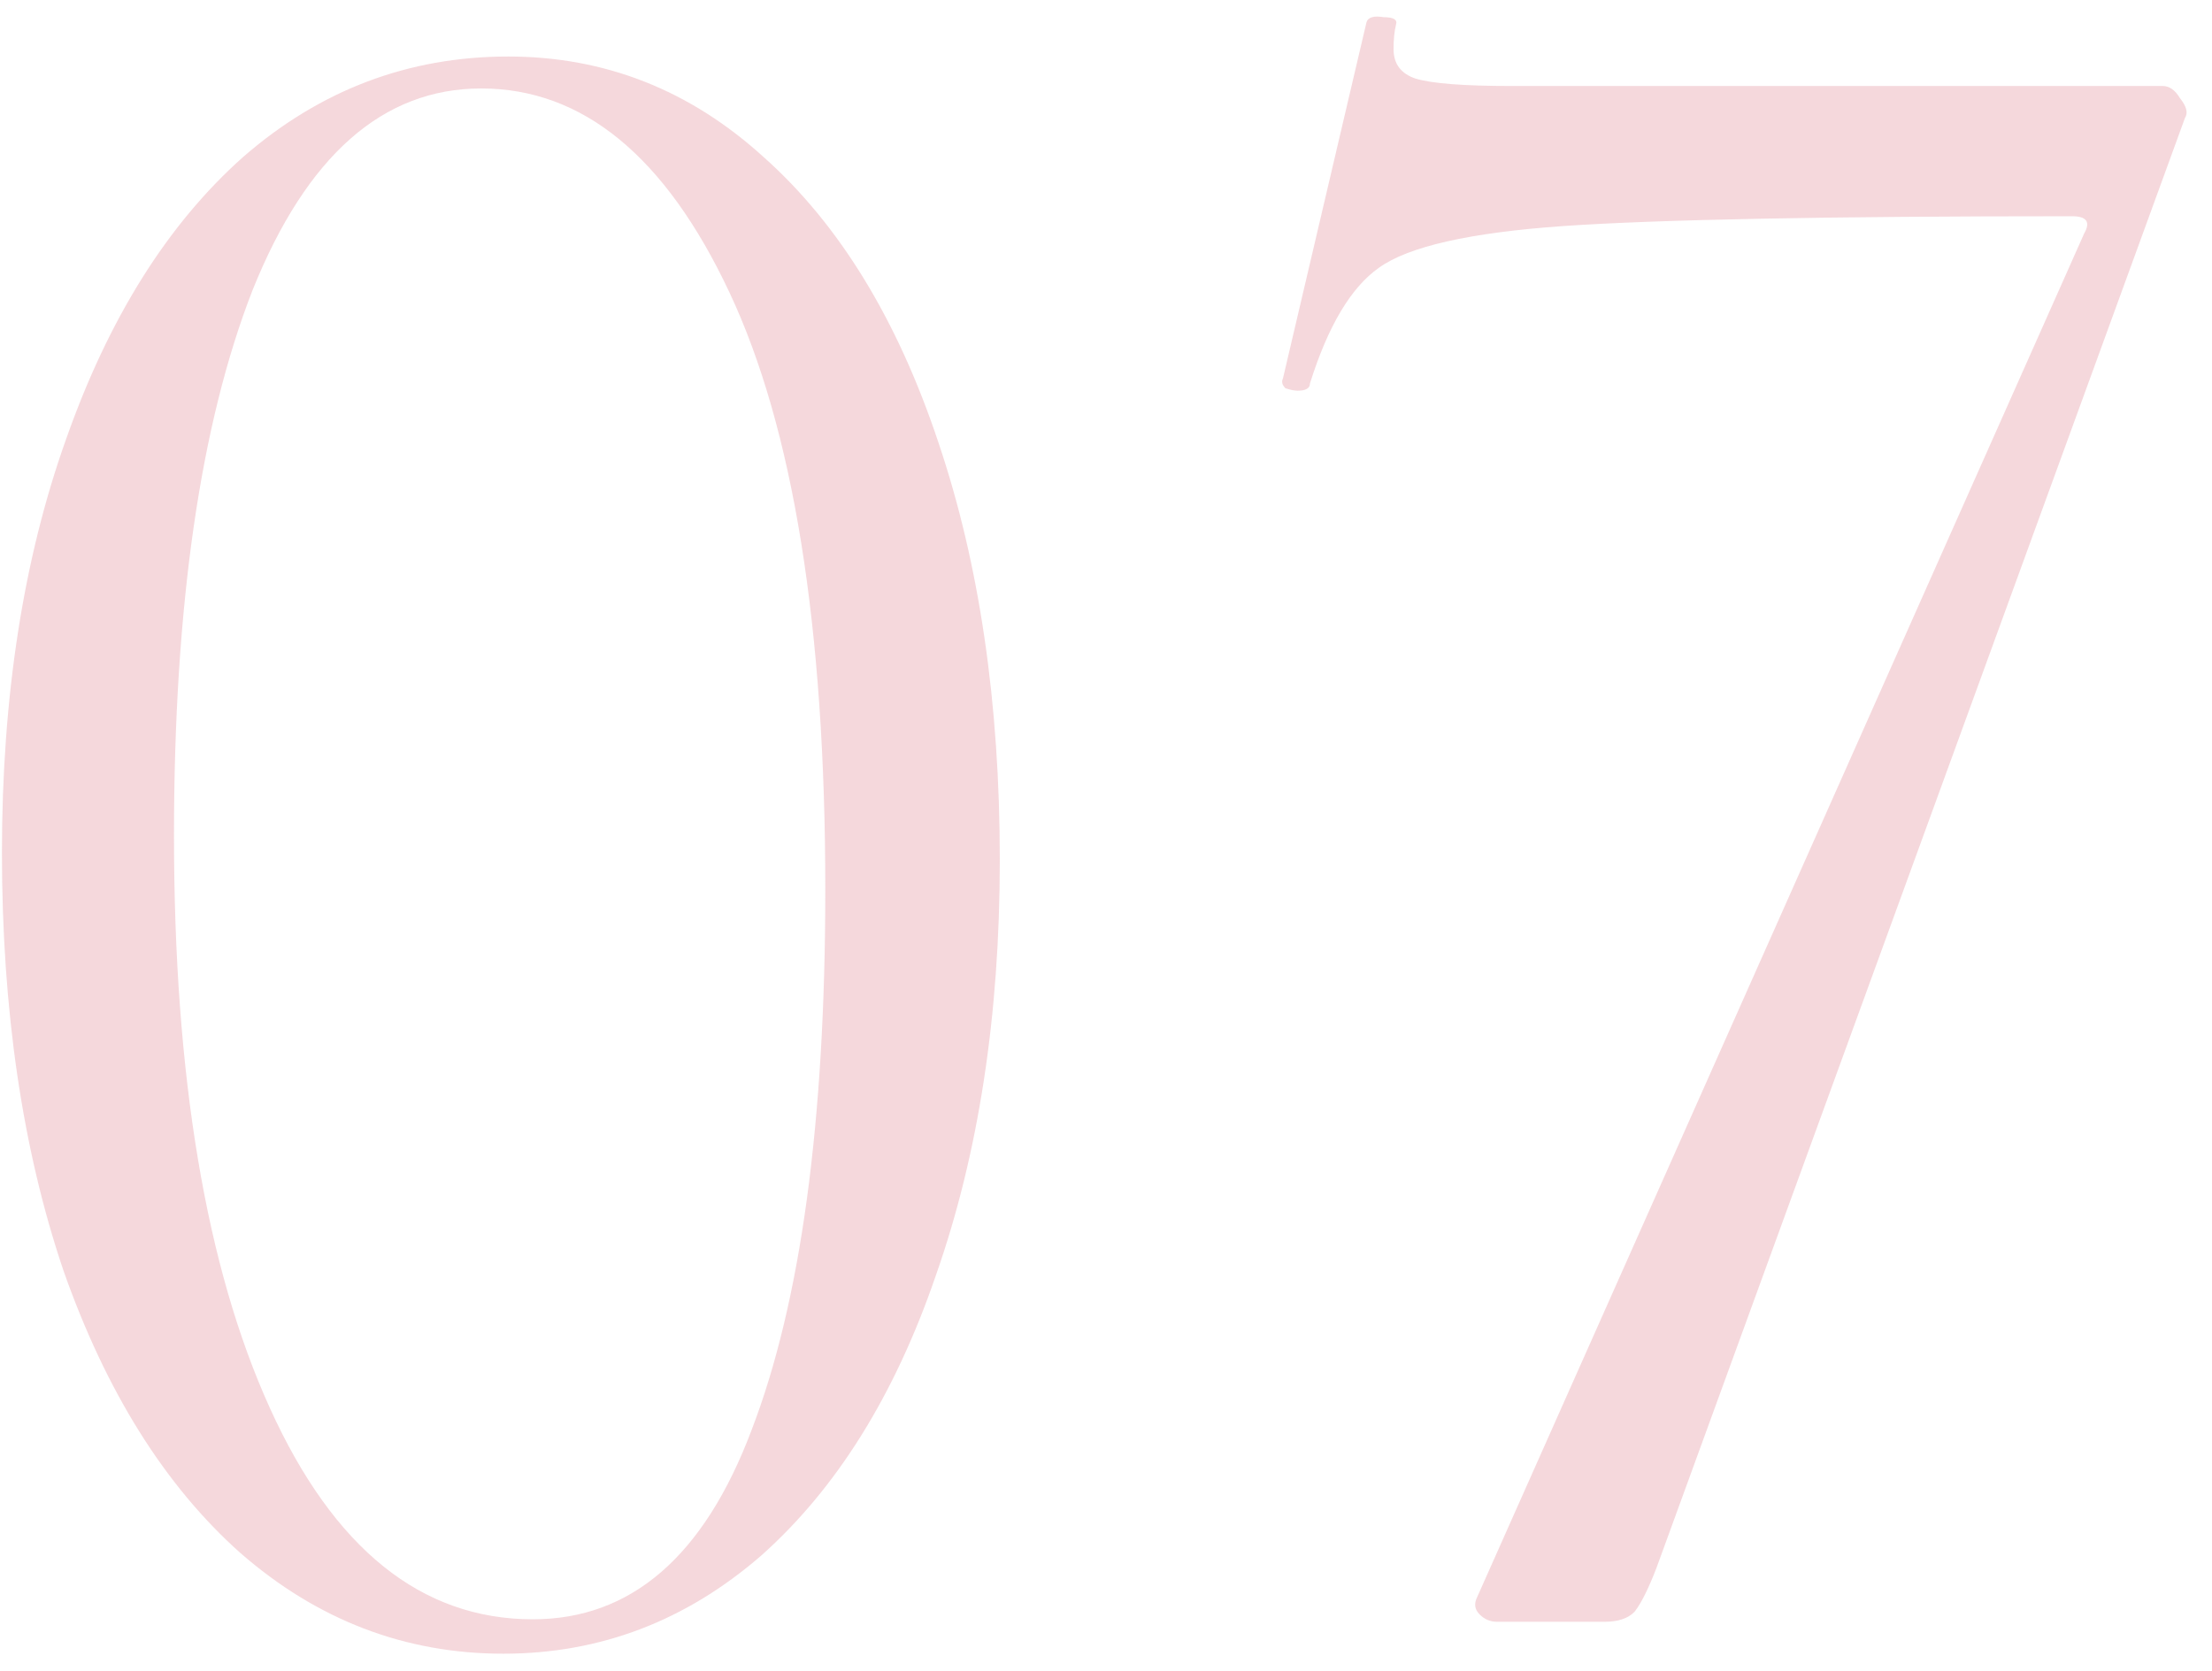 <?xml version="1.0" encoding="UTF-8"?> <svg xmlns="http://www.w3.org/2000/svg" width="90" height="68" viewBox="0 0 90 68" fill="none"><path opacity="0.2" d="M20.479 67.3C16.479 67.3 12.912 65.933 9.779 63.2C6.712 60.467 4.312 56.633 2.579 51.7C0.912 46.767 0.079 41.1 0.079 34.7C0.079 28.367 0.946 22.767 2.679 17.9C4.412 12.967 6.812 9.133 9.879 6.4C13.012 3.667 16.612 2.3 20.679 2.3C24.612 2.3 28.079 3.667 31.079 6.4C34.146 9.133 36.512 13 38.179 18C39.846 22.933 40.679 28.6 40.679 35C40.679 41.333 39.812 46.967 38.079 51.9C36.412 56.767 34.046 60.567 30.979 63.3C27.912 65.967 24.412 67.3 20.479 67.3ZM21.679 65.9C25.679 65.9 28.646 63.333 30.579 58.2C32.579 53 33.579 45.667 33.579 36.2C33.579 25.533 32.279 17.433 29.679 11.9C27.079 6.367 23.712 3.6 19.579 3.6C15.579 3.6 12.479 6.333 10.279 11.8C8.146 17.267 7.079 24.667 7.079 34C7.079 43.8 8.379 51.567 10.979 57.3C13.579 63.033 17.146 65.9 21.679 65.9ZM67.4 63.8C67.067 64.667 66.767 65.267 66.5 65.6C66.233 65.867 65.833 66 65.3 66H60.9C60.633 66 60.4 65.9 60.2 65.7C60 65.5 59.967 65.267 60.1 65L84.8 9.5C85.067 9.033 84.9 8.8 84.3 8.8C74.367 8.8 67.467 8.933 63.6 9.2C59.8 9.467 57.3 10.033 56.1 10.9C54.967 11.7 54.033 13.267 53.3 15.6C53.3 15.8 53.133 15.9 52.8 15.9C52.667 15.9 52.5 15.867 52.3 15.8C52.167 15.667 52.133 15.533 52.2 15.4L55.6 0.9C55.667 0.7 55.9 0.633 56.3 0.7C56.7 0.7 56.867 0.8 56.8 1C56.733 1.267 56.7 1.6 56.7 2C56.7 2.6 57 3 57.6 3.2C58.267 3.4 59.567 3.5 61.5 3.5H88C88.267 3.5 88.5 3.667 88.7 4C88.967 4.333 89.033 4.6 88.9 4.8L67.4 63.8Z" fill="#D03D54"></path></svg> 
